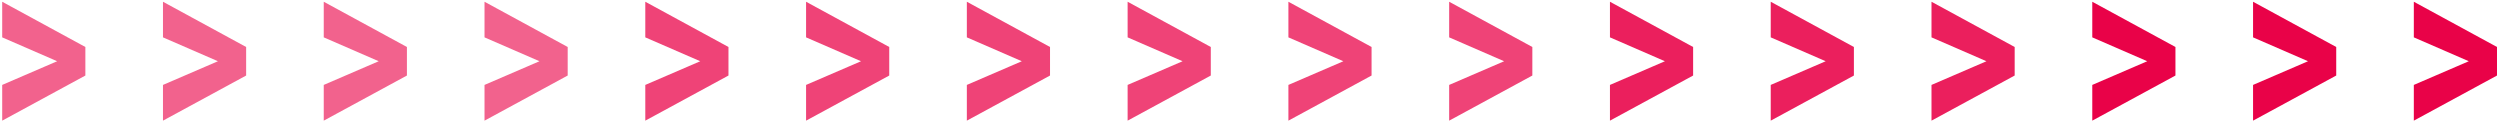 <svg width="615" height="30" viewBox="0 0 615 30" fill="none" xmlns="http://www.w3.org/2000/svg">
<path d="M0.54 0.43L21 11.56V18.58L0.54 29.68V20.89L17.04 13.78V16.36L0.54 9.19V0.43ZM40.091 0.43L60.551 11.56V18.58L40.091 29.68V20.89L56.591 13.78V16.36L40.091 9.19V0.43ZM79.642 0.43L100.102 11.56V18.58L79.642 29.68V20.89L96.142 13.78V16.36L79.642 9.19V0.43ZM119.192 0.43L139.652 11.56V18.58L119.192 29.68V20.89L135.692 13.78V16.36L119.192 9.19V0.43Z" fill="#E90248" fill-opacity="0.62"/>
<path d="M158.743 0.43L179.203 11.56V18.58L158.743 29.68V20.89L175.243 13.78V16.36L158.743 9.19V0.43ZM198.294 0.43L218.754 11.56V18.58L198.294 29.68V20.89L214.794 13.78V16.36L198.294 9.19V0.43ZM237.845 0.43L258.305 11.56V18.58L237.845 29.68V20.89L254.345 13.78V16.36L237.845 9.19V0.43ZM277.395 0.43L297.855 11.56V18.58L277.395 29.68V20.89L293.895 13.78V16.36L277.395 9.19V0.43ZM316.946 0.43L337.406 11.56V18.58L316.946 29.68V20.89L333.446 13.78V16.36L316.946 9.19V0.43ZM356.497 0.43L376.957 11.56V18.58L356.497 29.68V20.89L372.997 13.78V16.36L356.497 9.19V0.43Z" fill="#E90248" fill-opacity="0.74"/>
<path d="M396.048 0.43L416.508 11.56V18.58L396.048 29.68V20.89L412.548 13.78V16.36L396.048 9.19V0.43ZM435.599 0.43L456.059 11.56V18.58L435.599 29.68V20.89L452.099 13.78V16.36L435.599 9.19V0.43ZM475.149 0.43L495.609 11.56V18.58L475.149 29.68V20.89L491.649 13.78V16.36L475.149 9.19V0.43Z" fill="#E90248" fill-opacity="0.88"/>
<path d="M514.7 0.43L535.16 11.56V18.58L514.7 29.68V20.89L531.2 13.78V16.36L514.7 9.19V0.43ZM554.251 0.43L574.711 11.56V18.58L554.251 29.68V20.89L570.751 13.78V16.36L554.251 9.19V0.43ZM593.802 0.43L614.262 11.56V18.58L593.802 29.68V20.89L610.302 13.78V16.36L593.802 9.19V0.43Z" fill="#E90248"/>
</svg>
